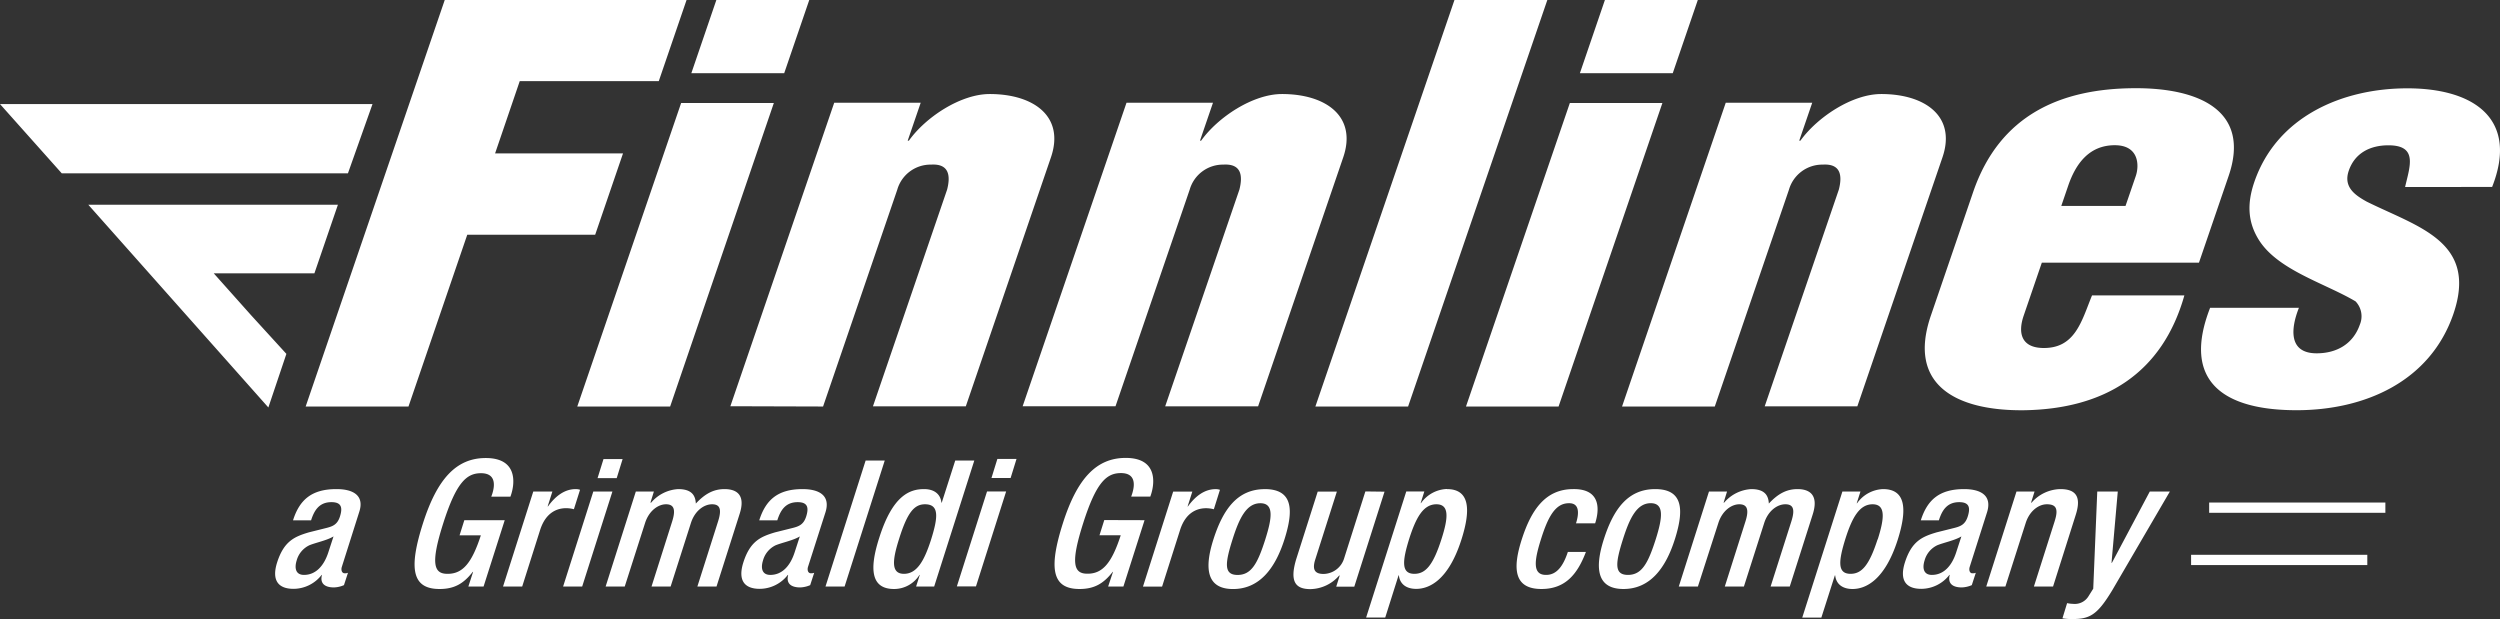<svg id="Layer_1" data-name="Layer 1" xmlns="http://www.w3.org/2000/svg" viewBox="0 0 622.67 154.18"><rect x="0" y="0" width="622.67" height="154.18" fill="#333333" stroke="none"/><defs><style>.cls-1{fill:#fff;}</style></defs><path class="cls-1" d="M147.77,122.43l-7.52,23.66H145l7.53-23.66Zm-4.83,4.4,1.53-4.84a3.29,3.29,0,0,0-1.09-.17c-2.69,0-5,1.67-6.89,4.31h-.09l1.18-3.7h-4.76l-7.53,23.66h4.77l4.49-14.16c1.44-4.4,4.32-5.36,6.48-5.36A7.74,7.74,0,0,1,142.94,126.83Zm5.3-68.37,6.93-20.25H123.31l6.14-18h34.63L171,0H110.77L76.13,101.25h25.61l14.64-42.79ZM422.87,0H399.73L393.5,18.23h23.13ZM115.65,129.56l-1.19,3.78h5.3c-2.23,6.86-4.5,9.63-8.34,9.58-3.39,0-4.23-2.55-1-12.66s5.81-12.4,9.38-12.4,3.55,2.77,2.82,5.1l-.26.75h4.77l.19-.57c.92-2.86,1.57-9.06-6.33-9.06-7.28,0-12.09,5.1-15.66,16.31s-2.73,16.31,4.15,16.31c3.71,0,6-1.36,8.26-4.26h.09l-1.18,3.65h3.79l5.27-16.53Zm64.79-7.74c-2.87,0-5,1.32-7.13,3.6-.1-2-1-3.6-4.39-3.6a9.55,9.55,0,0,0-6.75,3.38H162l.86-2.77h-4.5l-7.52,23.66h4.76l5.08-15.87c1-3.08,3.31-4.62,5.2-4.62s2.52,1.19,1.54,4.26l-5.15,16.23h4.76l5.07-15.87c1-3.08,3.31-4.62,5.25-4.62s2.48,1.19,1.5,4.26l-5.16,16.23h4.77l5.73-18C185.69,123.53,183.79,121.82,180.44,121.82Zm25.15,5.8c1.32-4.18-1.51-5.8-5.7-5.8-6.26,0-9.2,2.77-10.79,7.78h4.5c.73-2.28,1.89-4.53,5.07-4.53,2.51,0,2.81,1.36,2.14,3.52s-1.9,2.55-3.76,3l-4,1c-3.55,1.06-6.19,2.16-7.89,7.44-1.45,4.53.27,6.63,4.06,6.63a8.88,8.88,0,0,0,7-3.47h.09c-.59,2.29.91,3.12,3,3.12a6.86,6.86,0,0,0,2.48-.57l1-3.08a2.08,2.08,0,0,1-.81.13c-.71,0-1-.79-.71-1.67Zm-7.67,9.94c-1.11,3.47-3.19,5.63-6.06,5.63-2,0-2.44-1.59-1.83-3.56a5.91,5.91,0,0,1,3.18-3.83c1.62-.66,4.46-1.23,6-2.2ZM427.1,101.25l18.47-54A8.64,8.64,0,0,1,454,41c4.46-.27,4.9,2.7,4,6.21l-18.47,54H462.6l21.2-62c3.51-10.25-4.34-15.79-15.25-15.79-7.28,0-15.95,5.81-20.12,11.61h-.3l3.24-9.45H429.83L404,101.25ZM92.78,25.92H0L15.38,43.17H86.66Zm-9,95.9c-6.27,0-9.21,2.77-10.8,7.78h4.5c.73-2.28,1.89-4.53,5.07-4.53,2.51,0,2.81,1.36,2.14,3.52s-1.9,2.55-3.76,3l-4,1c-3.55,1.06-6.18,2.16-7.89,7.44-1.45,4.53.27,6.63,4.07,6.63a8.89,8.89,0,0,0,7-3.47h.08c-.59,2.29.91,3.12,3,3.12a6.81,6.81,0,0,0,2.48-.57l1-3.08a2,2,0,0,1-.81.13c-.7,0-1-.79-.7-1.67l4.29-13.54C90.85,123.44,88,121.82,83.83,121.82Zm-2,15.74c-1.12,3.47-3.2,5.63-6.07,5.63-2,0-2.43-1.59-1.83-3.56a5.92,5.92,0,0,1,3.19-3.83c1.61-.66,4.45-1.23,6-2.2ZM201.56,0H178.42l-6.23,18.23h23.13ZM205,101.25l18.48-54A8.62,8.62,0,0,1,231.9,41c4.45-.27,4.9,2.7,4,6.21l-18.48,54h23.13l21.2-62c3.51-10.25-4.34-15.79-15.25-15.79-7.28,0-16,5.81-20.12,11.61h-.3l3.24-9.45H207.78l-25.87,75.6Zm-12.26-75.6H169.65l-25.87,75.6h23.13Zm-39.14,93.44,1.47-4.75h-4.76l-1.48,4.75Zm62-4.39-10,31.39h4.76l10-31.39Zm135.11-13.45L385.39,0H362.26L327.62,101.25Zm37.48,0,25.86-75.6H391l-25.87,75.6ZM62.53,78.5l-9.3-10.43H78.31L84.16,51H22l44.84,50.49,4.49-13.35ZM469,121.82a8.29,8.29,0,0,0-6.46,3.52h-.09l.93-2.91h-4.5l-10,31.4h4.76L457,143.32h.09c.22,2.11,1.76,3.38,4.32,3.38,3.27,0,8-2.19,11.21-12.13C475.22,126.44,474.47,121.82,469,121.82Zm-1.36,12.53c-2.11,6.55-4,8.57-6.73,8.57-3.36,0-3-3.25-1.22-8.92,1.63-5.06,3.44-8.4,6.71-8.4S469.39,129,467.68,134.35Zm45.48-12.53A9.73,9.73,0,0,0,506,125.2h-.13l.87-2.77h-4.5l-7.53,23.66h4.77l5.07-15.87c1-3.08,3.31-4.62,5.25-4.62,2.39,0,2.92,1.19,1.94,4.26l-5.16,16.23h4.77L517,128.24C518.54,123.45,516.78,121.82,513.16,121.82ZM490.6,141.16l4.3-13.54c1.32-4.18-1.51-5.8-5.7-5.8-6.26,0-9.2,2.77-10.79,7.78h4.5c.73-2.28,1.89-4.53,5.06-4.53,2.52,0,2.82,1.36,2.15,3.52s-1.9,2.55-3.76,3l-4,1c-3.56,1.06-6.19,2.16-7.89,7.44-1.45,4.53.27,6.63,4.06,6.63a8.88,8.88,0,0,0,7-3.47h.09c-.59,2.29.91,3.12,3,3.12a6.92,6.92,0,0,0,2.49-.57l1-3.08a2.08,2.08,0,0,1-.81.13C490.6,142.83,490.33,142,490.6,141.16Zm-3.37-3.6c-1.11,3.47-3.19,5.63-6.06,5.63-2,0-2.44-1.59-1.83-3.56a5.91,5.91,0,0,1,3.18-3.83c1.62-.66,4.45-1.23,6-2.2Zm-39.54-15.74c-2.87,0-5,1.32-7.13,3.6-.1-2-1-3.6-4.38-3.6a9.57,9.57,0,0,0-6.76,3.38h-.13l.86-2.77h-4.5l-7.52,23.66h4.76L428,130.22c1-3.08,3.31-4.62,5.2-4.62s2.52,1.19,1.54,4.26l-5.15,16.23h4.76l5.07-15.87c1-3.08,3.31-4.62,5.25-4.62s2.48,1.19,1.5,4.26L441,146.09h4.77l5.73-18C452.94,123.53,451,121.82,447.69,121.82ZM526,140.2h-.09l1.56-17.77h-5.11l-1,24.19-1.21,1.93a4,4,0,0,1-3.82,1.85,8.2,8.2,0,0,1-1.48-.18L513.69,154a12,12,0,0,0,1.83.18c4.85.09,6.7-.75,10.6-7.21l14.32-24.54h-5Zm94.71-93.64C627.31,29.82,616.46,22,599.58,22c-16.15,0-32.52,7-38.11,23.36-1.89,5.53-1.52,10,1,14.17,4.64,7.7,16.48,10.94,24.22,15.53a5.37,5.37,0,0,1,1.07,5.8C586.07,85.72,581.94,88,577,88c-7,0-6.5-6.08-4.41-11.34H550.47c-7.11,18.22,3.2,25.51,21.53,25.51,17,0,33.29-7.15,39.07-24,6.14-18-8.77-21.59-21.58-27.94-2.94-1.62-5.88-3.65-4.49-7.7,1.52-4.45,5.37-6.34,9.88-6.34,7.42,0,5.32,5.27,4.15,10.39ZM412.26,121.82c-6.88,0-10.42,5.1-12.78,12.44s-1.71,12.44,4.87,12.44,10.5-5.1,12.82-12.44S419.19,121.82,412.26,121.82Zm.15,12.44c-1.92,6-3.46,8.93-6.94,8.93s-3.14-2.91-1.23-8.93c1.66-5.23,3.46-8.93,6.9-8.93S414.06,129,412.41,134.26Zm137.82-6.53h43.89v-2.56H550.23Zm-41.8-41.07c-5-.27-5.84-3.78-4.41-8l4.53-13.23h39.14l7.39-21.6c5.59-16.33-7.46-22-23.65-21.86-17.94.13-33.35,6.47-40,25.91L480.89,78.69C475,96,487.36,102.32,504,102.18c20.17-.27,34.57-9.17,40.06-28.61h-23C518.45,79.91,516.88,87.06,508.43,86.66Zm6.68-40.37c1.8-5.26,5.06-10.12,11.62-10.12,6,0,6.14,5,5.22,7.69l-2.55,7.43h-16Zm30.62,94.45h43.89v-2.56H545.73ZM391.84,121.82c-6.88,0-10.42,5.1-12.79,12.44s-2,12.44,4.87,12.44c5.87,0,8.93-3.56,11.08-9.23h-4.5c-1.17,3.56-2.82,5.76-5.46,5.72-3.44,0-2.87-3.7-1.22-8.93s3.46-8.92,6.9-8.92c2.83-.09,2.53,2.77,1.81,5h4.77C398.27,127.36,399,121.73,391.84,121.82ZM237.92,114.7l-3.36,10.5h-.08c-.22-2.11-1.77-3.38-4.32-3.38-3.62,0-7.85,1.62-11.17,12.13-2.62,8.14-1.87,12.75,3.69,12.75a7.45,7.45,0,0,0,6.33-3.51h.08l-.92,2.9h4.5l10-31.39Zm-6.06,19.83c-1.64,5.05-3.44,8.39-6.71,8.39s-2.91-3.38-1.2-8.75c2-6.37,3.69-8.57,6.43-8.57C234,125.6,233.65,128.85,231.86,134.53Zm43.18-5-1.19,3.78h5.29c-2.22,6.86-4.5,9.63-8.33,9.58-3.4,0-4.23-2.55-1-12.66s5.8-12.4,9.38-12.4,3.54,2.77,2.81,5.1l-.25.75h4.76l.19-.57c.92-2.86,1.58-9.06-6.32-9.06-7.28,0-12.1,5.1-15.66,16.31S262,146.7,268.87,146.7c3.7,0,6-1.36,8.26-4.26h.08L276,146.09h3.8l5.27-16.53Zm21.28-82.31A8.61,8.61,0,0,1,304.7,41c4.45-.27,4.89,2.7,4,6.21l-18.49,54h23.14l21.2-62c3.51-10.25-4.34-15.79-15.25-15.79-7.28,0-16,5.81-20.13,11.61h-.29l3.24-9.45H280.58l-25.87,75.6h23.13Zm-58,98.84h4.76l7.52-23.66h-4.76Zm8.62-27h4.77l1.47-4.75h-4.77Zm93.13,3.34L334.8,139a5.46,5.46,0,0,1-5.14,3.95c-2,0-2.91-.88-2.1-3.51l5.41-17H328.2L322.93,139c-1.92,6.11-.07,7.73,3.46,7.73a9.69,9.69,0,0,0,7.15-3.38h.14l-.87,2.77h4.5l7.53-23.66Zm20.31-.61a8.26,8.26,0,0,0-6.45,3.52h-.09l.92-2.91h-4.5l-10,31.4h4.76l3.32-10.51h.08c.22,2.11,1.76,3.38,4.32,3.38,3.27,0,8-2.19,11.21-12.13C366.56,126.44,365.81,121.82,360.38,121.82ZM359,134.35c-2.1,6.55-4,8.57-6.73,8.57-3.35,0-3-3.25-1.22-8.92,1.64-5.06,3.44-8.4,6.71-8.4S360.73,129,359,134.35ZM303.85,122a3.17,3.17,0,0,0-1.08-.17c-2.69,0-5,1.67-6.9,4.31h-.08l1.18-3.7H292.2l-7.52,23.66h4.76l4.5-14.16c1.43-4.4,4.31-5.36,6.47-5.36a7.76,7.76,0,0,1,1.92.26Zm11.18-.17c-6.88,0-10.42,5.1-12.78,12.44s-1.71,12.44,4.86,12.44,10.51-5.1,12.83-12.44S322,121.82,315,121.82Zm.14,12.44c-1.91,6-3.45,8.93-6.93,8.93s-3.14-2.91-1.23-8.93c1.66-5.23,3.46-8.93,6.9-8.93S316.83,129,315.17,134.26Z"/></svg>